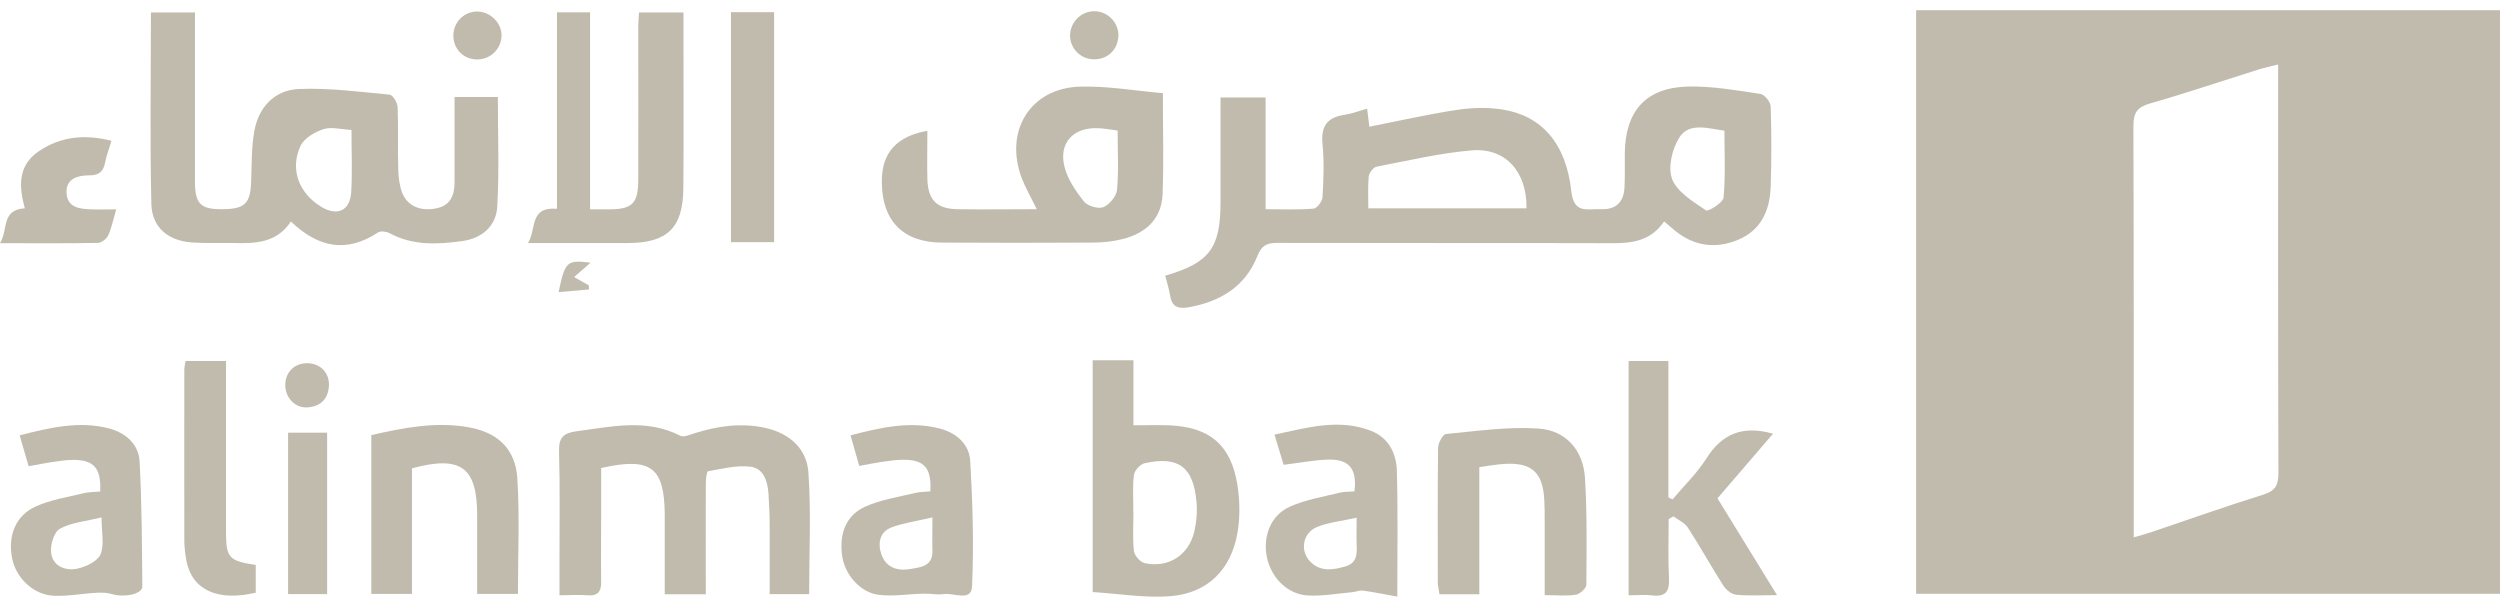 <?xml version="1.0" encoding="UTF-8"?> <svg xmlns="http://www.w3.org/2000/svg" width="140" height="34" viewBox="0 0 140 34" fill="none"><g clip-path="url(#clip0_848_7927)"><path d="M107.303 0.573H140.008V33.253H107.303V0.573ZM127.575 3.611C127.136 3.719 126.822 3.785 126.507 3.884C124.471 4.522 122.443 5.209 120.39 5.796C119.678 6.003 119.471 6.318 119.471 7.055C119.496 14.414 119.488 21.764 119.488 29.123V30.091C119.918 29.967 120.208 29.893 120.49 29.793C122.575 29.09 124.645 28.353 126.747 27.699C127.434 27.484 127.592 27.153 127.592 26.474C127.567 19.181 127.575 11.88 127.575 4.588V3.611Z" fill="#C0BBAD"></path><path d="M93.182 12.41C92.462 13.462 91.46 13.619 90.351 13.619C84.076 13.602 77.81 13.619 71.536 13.602C70.948 13.602 70.65 13.735 70.418 14.331C69.731 16.061 68.324 16.897 66.544 17.211C65.965 17.311 65.625 17.178 65.526 16.549C65.468 16.177 65.344 15.804 65.253 15.44C67.745 14.711 68.349 13.884 68.349 11.318V5.457H70.874V11.715C71.842 11.715 72.711 11.756 73.572 11.682C73.754 11.665 74.044 11.276 74.06 11.044C74.118 10.051 74.16 9.05 74.06 8.065C73.961 7.055 74.334 6.566 75.31 6.426C75.716 6.368 76.113 6.21 76.56 6.086C76.61 6.459 76.643 6.782 76.684 7.096C78.356 6.765 79.962 6.401 81.593 6.152C82.412 6.028 83.29 6.003 84.109 6.128C86.32 6.467 87.702 8.015 87.992 10.705C88.132 12.005 88.902 11.682 89.622 11.715C90.475 11.756 90.93 11.334 90.972 10.498C91.005 9.869 90.98 9.232 90.988 8.603C91.013 6.202 92.172 4.902 94.548 4.845C95.888 4.82 97.246 5.06 98.579 5.258C98.811 5.292 99.15 5.705 99.158 5.954C99.208 7.46 99.208 8.967 99.158 10.473C99.109 11.79 98.62 12.899 97.312 13.437C95.963 13.991 94.713 13.743 93.621 12.766C93.513 12.667 93.389 12.576 93.19 12.402M85.484 11.665C85.517 9.629 84.316 8.263 82.429 8.421C80.641 8.569 78.87 8.992 77.098 9.331C76.916 9.364 76.676 9.67 76.651 9.869C76.593 10.457 76.626 11.053 76.626 11.665H85.484ZM96.567 7.32C95.632 7.187 94.606 6.848 94.059 7.676C93.645 8.305 93.389 9.372 93.637 10.026C93.918 10.755 94.812 11.285 95.533 11.781C95.657 11.864 96.493 11.351 96.518 11.069C96.633 9.828 96.567 8.578 96.567 7.32Z" fill="#C0BBAD"></path><path d="M25.454 5.432H27.879C27.879 7.51 27.962 9.554 27.846 11.582C27.78 12.667 26.985 13.354 25.867 13.503C24.485 13.693 23.103 13.759 21.811 13.056C21.638 12.965 21.315 12.923 21.174 13.014C19.411 14.182 17.822 13.875 16.29 12.402C15.504 13.602 14.312 13.643 13.087 13.61C12.3 13.594 11.514 13.635 10.736 13.577C9.42 13.486 8.509 12.733 8.476 11.425C8.393 7.874 8.451 4.315 8.451 0.697H10.918V1.691C10.918 4.522 10.918 7.361 10.918 10.192C10.918 11.409 11.249 11.723 12.408 11.715C13.716 11.715 14.022 11.409 14.064 10.159C14.097 9.232 14.08 8.28 14.237 7.369C14.469 6.012 15.363 5.051 16.721 4.985C18.418 4.911 20.123 5.142 21.82 5.3C21.994 5.316 22.259 5.747 22.267 5.995C22.316 7.137 22.267 8.288 22.3 9.43C22.308 9.877 22.358 10.341 22.507 10.755C22.788 11.533 23.541 11.855 24.444 11.665C25.205 11.508 25.445 10.962 25.454 10.266C25.454 8.677 25.454 7.079 25.454 5.416M19.684 7.278C19.096 7.245 18.55 7.088 18.103 7.237C17.615 7.394 17.027 7.75 16.828 8.172C16.224 9.48 16.737 10.813 17.979 11.574C18.881 12.129 19.61 11.806 19.668 10.746C19.734 9.645 19.684 8.528 19.684 7.278Z" fill="#C0BBAD"></path><path d="M51.934 7.352C51.934 8.304 51.909 9.182 51.934 10.051C51.975 11.21 52.464 11.698 53.623 11.715C55.063 11.739 56.503 11.715 58.059 11.715C57.736 11.053 57.438 10.539 57.223 9.993C56.222 7.352 57.679 4.952 60.452 4.852C61.999 4.803 63.556 5.084 65.12 5.217C65.12 7.228 65.178 9.058 65.104 10.887C65.046 12.269 64.152 13.064 62.869 13.387C62.322 13.527 61.735 13.585 61.172 13.585C58.366 13.602 55.559 13.602 52.762 13.585C50.593 13.585 49.401 12.385 49.384 10.233C49.384 10.2 49.384 10.175 49.384 10.142C49.373 8.564 50.22 7.625 51.926 7.328M62.587 7.311C62.14 7.253 61.817 7.187 61.486 7.179C60.096 7.121 59.268 8.015 59.616 9.356C59.798 10.051 60.245 10.713 60.7 11.284C60.907 11.541 61.503 11.715 61.793 11.599C62.132 11.458 62.521 10.986 62.554 10.63C62.654 9.562 62.587 8.478 62.587 7.319" fill="#C0BBAD"></path><path d="M43.102 33.261C43.102 31.995 43.102 30.77 43.102 29.545C43.102 28.916 43.077 28.278 43.036 27.649C42.986 26.945 42.763 26.217 42.009 26.134C41.239 26.043 40.437 26.25 39.65 26.391C39.567 26.407 39.526 26.854 39.526 27.111C39.518 29.147 39.526 31.192 39.526 33.278H37.225V29.371C37.225 29.189 37.225 29.007 37.225 28.825C37.208 26.167 36.463 25.58 33.665 26.209C33.665 27.061 33.665 27.955 33.665 28.841C33.665 30.074 33.649 31.316 33.665 32.549C33.682 33.121 33.492 33.386 32.887 33.336C32.416 33.294 31.935 33.336 31.331 33.336V31.482C31.331 29.404 31.364 27.318 31.306 25.24C31.29 24.487 31.588 24.247 32.258 24.156C34.22 23.899 36.182 23.419 38.102 24.404C38.284 24.495 38.615 24.355 38.864 24.272C40.172 23.858 41.496 23.659 42.87 23.965C44.228 24.272 45.18 25.133 45.271 26.457C45.428 28.7 45.312 30.952 45.312 33.27H43.102V33.261Z" fill="#C0BBAD"></path><path d="M29.568 13.611C30.056 12.816 29.626 11.566 31.19 11.691V0.689H33.044V11.724H34.079C35.404 11.724 35.735 11.409 35.743 10.076C35.751 7.212 35.743 4.348 35.743 1.484C35.743 1.244 35.768 1.004 35.784 0.698H38.276V2.511C38.276 5.192 38.292 7.874 38.268 10.556C38.243 12.767 37.374 13.603 35.164 13.611C33.359 13.611 31.555 13.611 29.576 13.611" fill="#C0BBAD"></path><path d="M61.188 20.174H63.473V23.817C64.226 23.817 64.847 23.792 65.476 23.817C67.736 23.916 68.928 24.901 69.292 27.136C69.433 28.013 69.45 28.949 69.301 29.826C68.953 31.887 67.629 33.22 65.551 33.385C64.119 33.501 62.645 33.245 61.188 33.154V20.166V20.174ZM63.473 28.675C63.473 29.396 63.423 30.132 63.498 30.844C63.523 31.101 63.846 31.473 64.086 31.531C65.418 31.829 66.569 31.101 66.883 29.76C67.008 29.213 67.057 28.617 66.999 28.063C66.817 26.134 65.981 25.522 64.086 25.944C63.846 26.002 63.523 26.358 63.498 26.606C63.415 27.293 63.473 27.988 63.465 28.684" fill="#C0BBAD"></path><path d="M99.29 24.288C98.239 25.505 97.229 26.689 96.178 27.906C97.271 29.677 98.347 31.432 99.514 33.328C98.636 33.328 97.916 33.377 97.213 33.303C96.956 33.278 96.641 33.013 96.493 32.773C95.814 31.705 95.201 30.596 94.514 29.537C94.34 29.272 93.984 29.123 93.711 28.916C93.62 28.965 93.537 29.015 93.446 29.065C93.446 30.166 93.405 31.267 93.463 32.367C93.496 33.096 93.306 33.435 92.519 33.344C92.105 33.294 91.692 33.336 91.203 33.336V20.216H93.43V27.856L93.662 27.964C94.307 27.202 95.036 26.499 95.565 25.663C96.443 24.28 97.602 23.808 99.29 24.288Z" fill="#C0BBAD"></path><path d="M86.502 33.319C86.502 31.821 86.502 30.472 86.502 29.123C86.502 28.734 86.502 28.336 86.477 27.947C86.386 26.457 85.773 25.894 84.275 25.977C83.828 26.002 83.389 26.085 82.843 26.159V33.278H80.608C80.575 33.046 80.525 32.823 80.517 32.591C80.517 30.091 80.5 27.591 80.533 25.083C80.533 24.81 80.798 24.322 80.972 24.305C82.702 24.14 84.44 23.883 86.162 23.999C87.718 24.106 88.67 25.241 88.761 26.788C88.877 28.775 88.852 30.762 88.836 32.748C88.836 32.939 88.48 33.261 88.256 33.303C87.735 33.386 87.189 33.328 86.502 33.328" fill="#C0BBAD"></path><path d="M20.802 24.363C22.59 23.957 24.386 23.601 26.224 23.924C27.887 24.214 28.872 25.149 28.972 26.805C29.104 28.924 29.005 31.068 29.005 33.261H26.72V28.849C26.72 26.159 25.81 25.489 23.07 26.226V33.261H20.794V24.363H20.802Z" fill="#C0BBAD"></path><path d="M1.598 26.093C1.44 25.538 1.283 25.009 1.101 24.38C2.815 23.941 4.445 23.552 6.134 23.999C7.053 24.247 7.756 24.885 7.814 25.812C7.947 28.154 7.947 30.505 7.971 32.848C7.971 33.27 6.953 33.477 6.275 33.27C6.001 33.187 5.695 33.179 5.405 33.195C4.602 33.237 3.791 33.402 2.988 33.361C1.846 33.295 0.894 32.351 0.679 31.267C0.431 30.017 0.861 28.883 1.987 28.369C2.815 27.989 3.758 27.848 4.66 27.625C4.967 27.55 5.298 27.55 5.612 27.525C5.67 26.217 5.265 25.754 4.098 25.754C3.684 25.754 3.262 25.828 2.848 25.886C2.467 25.944 2.086 26.019 1.614 26.11M5.687 28.974C4.793 29.197 3.99 29.255 3.353 29.611C3.021 29.793 2.798 30.538 2.864 30.977C2.964 31.714 3.675 31.979 4.321 31.846C4.809 31.747 5.463 31.432 5.629 31.043C5.852 30.522 5.687 29.826 5.687 28.965" fill="#C0BBAD"></path><path d="M48.118 26.093C47.961 25.539 47.803 25.001 47.629 24.38C49.343 23.933 50.974 23.561 52.662 24.007C53.589 24.256 54.285 24.901 54.334 25.82C54.467 28.163 54.541 30.514 54.434 32.848C54.392 33.709 53.407 33.187 52.853 33.27C52.488 33.32 52.099 33.237 51.727 33.245C50.891 33.262 50.038 33.411 49.219 33.312C48.176 33.187 47.323 32.186 47.166 31.168C46.975 29.893 47.373 28.85 48.474 28.361C49.335 27.981 50.311 27.832 51.239 27.608C51.52 27.542 51.818 27.542 52.099 27.517C52.174 26.218 51.768 25.746 50.601 25.746C50.187 25.746 49.765 25.812 49.351 25.87C48.97 25.928 48.59 26.002 48.118 26.093ZM52.215 28.974C51.313 29.189 50.601 29.28 49.939 29.529C49.252 29.785 49.144 30.423 49.359 31.052C49.624 31.805 50.287 31.987 50.99 31.863C51.553 31.764 52.248 31.714 52.215 30.837C52.199 30.299 52.215 29.769 52.215 28.974Z" fill="#C0BBAD"></path><path d="M78.249 33.411C77.512 33.279 76.916 33.154 76.32 33.072C76.129 33.047 75.931 33.146 75.724 33.163C74.888 33.237 74.052 33.395 73.224 33.345C72.09 33.279 71.18 32.343 70.948 31.209C70.708 30.059 71.146 28.867 72.222 28.378C73.083 27.989 74.052 27.832 74.979 27.6C75.26 27.526 75.567 27.542 75.848 27.517C76.005 26.284 75.567 25.713 74.416 25.738C73.613 25.754 72.81 25.92 71.883 26.027C71.742 25.547 71.577 25.026 71.37 24.339C73.216 23.95 74.971 23.42 76.792 24.132C77.777 24.521 78.199 25.407 78.224 26.367C78.29 28.618 78.249 30.878 78.249 33.395M75.972 28.991C75.128 29.181 74.4 29.247 73.754 29.512C72.943 29.843 72.777 30.87 73.39 31.466C73.961 32.029 74.639 31.921 75.335 31.722C75.989 31.532 75.997 31.044 75.972 30.506C75.956 30.092 75.972 29.67 75.972 28.991Z" fill="#C0BBAD"></path><path d="M14.329 33.187C12.185 33.7 10.753 33.038 10.438 31.399C10.372 31.043 10.331 30.679 10.322 30.323C10.314 27.128 10.322 23.924 10.322 20.729C10.322 20.58 10.356 20.439 10.389 20.216H12.657V21.259C12.657 24.098 12.657 26.929 12.657 29.768C12.657 31.242 12.814 31.407 14.321 31.639V33.203L14.329 33.187Z" fill="#C0BBAD"></path><path d="M43.35 0.681H40.933V13.561H43.35V0.681Z" fill="#C0BBAD"></path><path d="M6.506 11.732C6.324 12.353 6.241 12.8 6.051 13.197C5.96 13.387 5.678 13.594 5.488 13.602C3.717 13.636 1.945 13.619 0 13.619C0.472 12.857 0.05 11.748 1.391 11.665C1.043 10.424 1.01 9.265 2.16 8.479C3.394 7.634 4.751 7.51 6.241 7.883C6.109 8.338 5.96 8.702 5.894 9.075C5.794 9.596 5.563 9.82 4.991 9.82C4.371 9.82 3.7 9.993 3.725 10.78C3.75 11.616 4.445 11.707 5.107 11.723C5.521 11.74 5.935 11.723 6.523 11.723" fill="#C0BBAD"></path><path d="M18.319 24.23H16.133V33.27H18.319V24.23Z" fill="#C0BBAD"></path><path d="M62.62 2.105C62.554 2.883 61.909 3.396 61.114 3.313C60.394 3.239 59.856 2.576 59.93 1.864C60.005 1.136 60.634 0.59 61.354 0.631C62.107 0.672 62.695 1.343 62.629 2.105" fill="#C0BBAD"></path><path d="M28.086 2.013C28.061 2.775 27.424 3.363 26.663 3.329C25.918 3.296 25.38 2.717 25.388 1.972C25.404 1.202 26.033 0.606 26.795 0.648C27.507 0.689 28.111 1.326 28.086 2.013Z" fill="#C0BBAD"></path><path d="M17.234 20.34C17.954 20.357 18.468 20.895 18.418 21.623C18.368 22.368 17.93 22.766 17.209 22.815C16.523 22.857 15.968 22.261 15.976 21.557C15.976 20.829 16.506 20.324 17.234 20.34Z" fill="#C0BBAD"></path><path d="M33.069 14.712C32.697 15.043 32.473 15.233 32.15 15.515C32.465 15.689 32.713 15.829 32.97 15.978C32.97 16.053 32.978 16.136 32.986 16.21C32.432 16.26 31.869 16.309 31.281 16.359C31.645 14.637 31.736 14.546 33.078 14.712" fill="#C0BBAD"></path></g><defs><clipPath id="clip0_848_7927"><rect width="140" height="32.854" fill="white" transform="translate(0 0.573)"></rect></clipPath></defs></svg> 